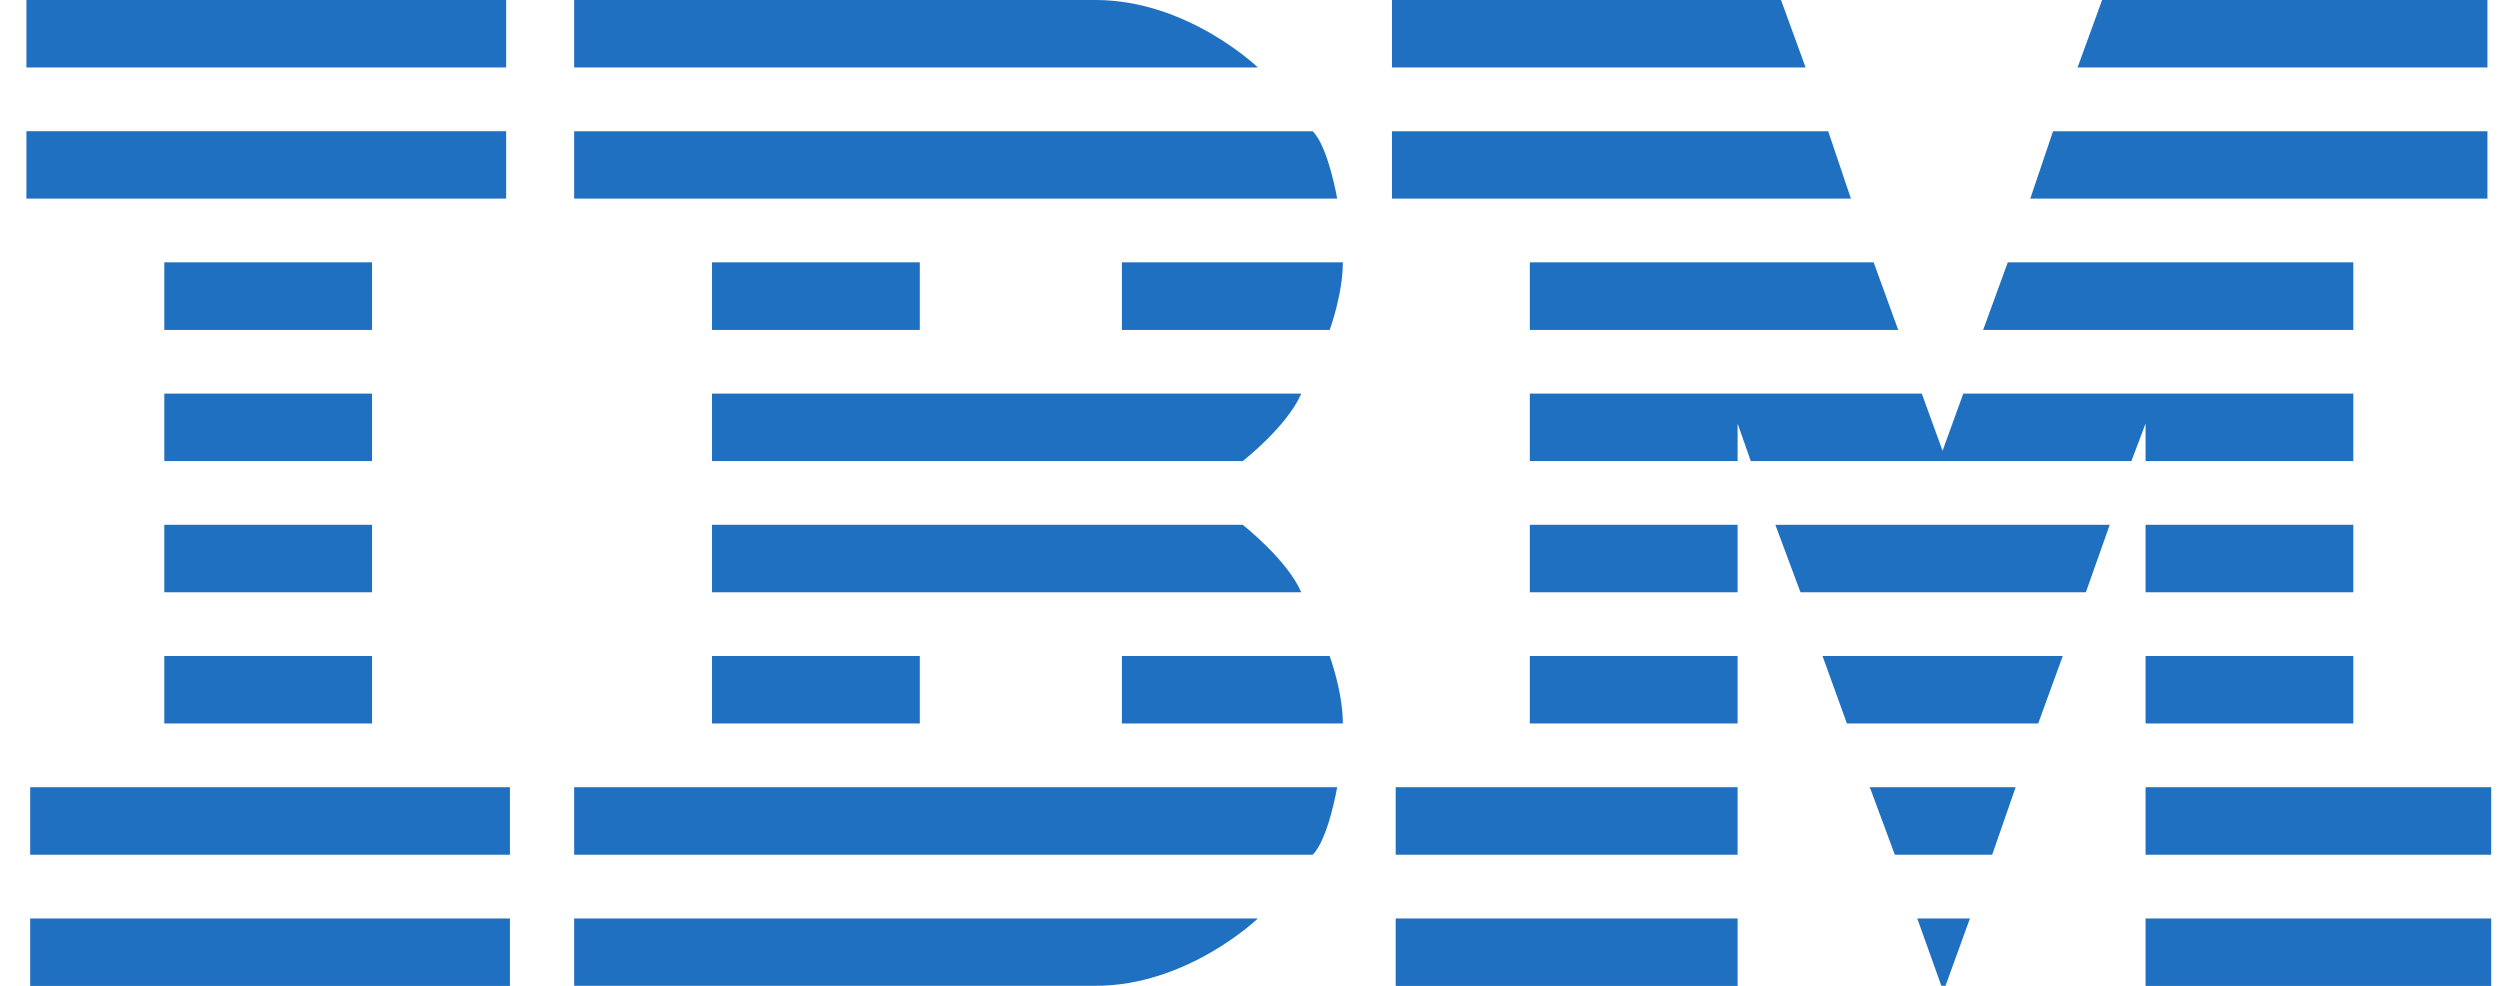 <svg width="71" height="28" viewBox="0 0 71 28" fill="none" xmlns="http://www.w3.org/2000/svg">
<g clip-path="url(#clip0_2407_930)">
<path d="M0.75 0V1.916H14.375V0H0.75ZM16.306 0V1.916H35.723C35.723 1.916 33.739 0 31.113 0H16.306ZM39.532 0V1.916H51.279L50.581 0H39.532ZM59.7 0L59.003 1.916H70.643V0H59.7ZM0.75 3.726V5.641H14.375V3.726H0.75ZM16.306 3.728V5.641H37.976C37.976 5.641 37.723 4.167 37.281 3.728H16.306ZM39.532 3.728V5.641H52.566L51.921 3.728H39.532ZM58.306 3.728L57.66 5.641H70.643V3.728H58.306ZM4.666 7.451V9.37H10.566V7.451H4.666ZM20.221 7.451V9.37H26.122V7.451H20.221ZM31.862 7.451V9.37H37.763C37.763 9.37 38.137 8.356 38.137 7.451H31.862ZM43.447 7.451V9.37H53.909L53.212 7.451H43.447ZM57.021 7.451L56.321 9.37H66.834V7.451H57.021ZM4.666 11.179V13.095H10.566V11.179H4.666ZM20.221 11.179V13.095H35.293C35.293 13.095 36.554 12.112 36.956 11.179H20.221ZM43.447 11.179V13.095H49.348V12.029L49.723 13.095H60.532L60.934 12.029V13.095H66.834V11.179H55.757L55.169 12.802L54.579 11.179H43.447ZM4.666 14.905V16.821H10.566V14.905H4.666ZM20.221 14.905V16.821H36.956C36.554 15.891 35.293 14.905 35.293 14.905H20.221ZM43.447 14.905V16.821H49.348V14.905H43.447ZM50.42 14.905L51.134 16.821H59.238L59.916 14.905H50.42ZM60.934 14.905V16.821H66.834V14.905H60.934ZM4.666 18.631V20.546H10.566V18.631H4.666ZM20.221 18.631V20.546H26.122V18.631H20.221ZM31.862 18.631V20.546H38.137C38.137 19.642 37.762 18.631 37.762 18.631H31.862ZM43.447 18.631V20.546H49.348V18.631H43.447ZM51.76 18.631L52.452 20.546H57.885L58.582 18.631H51.76ZM60.934 18.631V20.546H66.834V18.631H60.934ZM0.857 22.356V24.274H14.482V22.356H0.857ZM16.306 22.356V24.274H37.281C37.723 23.835 37.976 22.356 37.976 22.356H16.306ZM39.638 22.356V24.274H49.348V22.356H39.638ZM53.102 22.356L53.813 24.274H56.578L57.245 22.356H53.102ZM60.934 22.356V24.274H70.75V22.356H60.934ZM0.857 26.084V28H14.482V26.084H0.857ZM16.306 26.084V27.997H31.113C33.739 27.997 35.723 26.084 35.723 26.084H16.306ZM39.638 26.084V28H49.348V26.084H39.638ZM54.45 26.084L55.134 27.995L55.252 27.997L55.946 26.084H54.45ZM60.934 26.084V28H70.75V26.084H60.934Z" fill="#1F70C1"/>
</g>
<defs>
<clipPath id="clip0_2407_930">
<rect width="70" height="28" fill="white" transform="translate(0.75)"/>
</clipPath>
</defs>
</svg>

